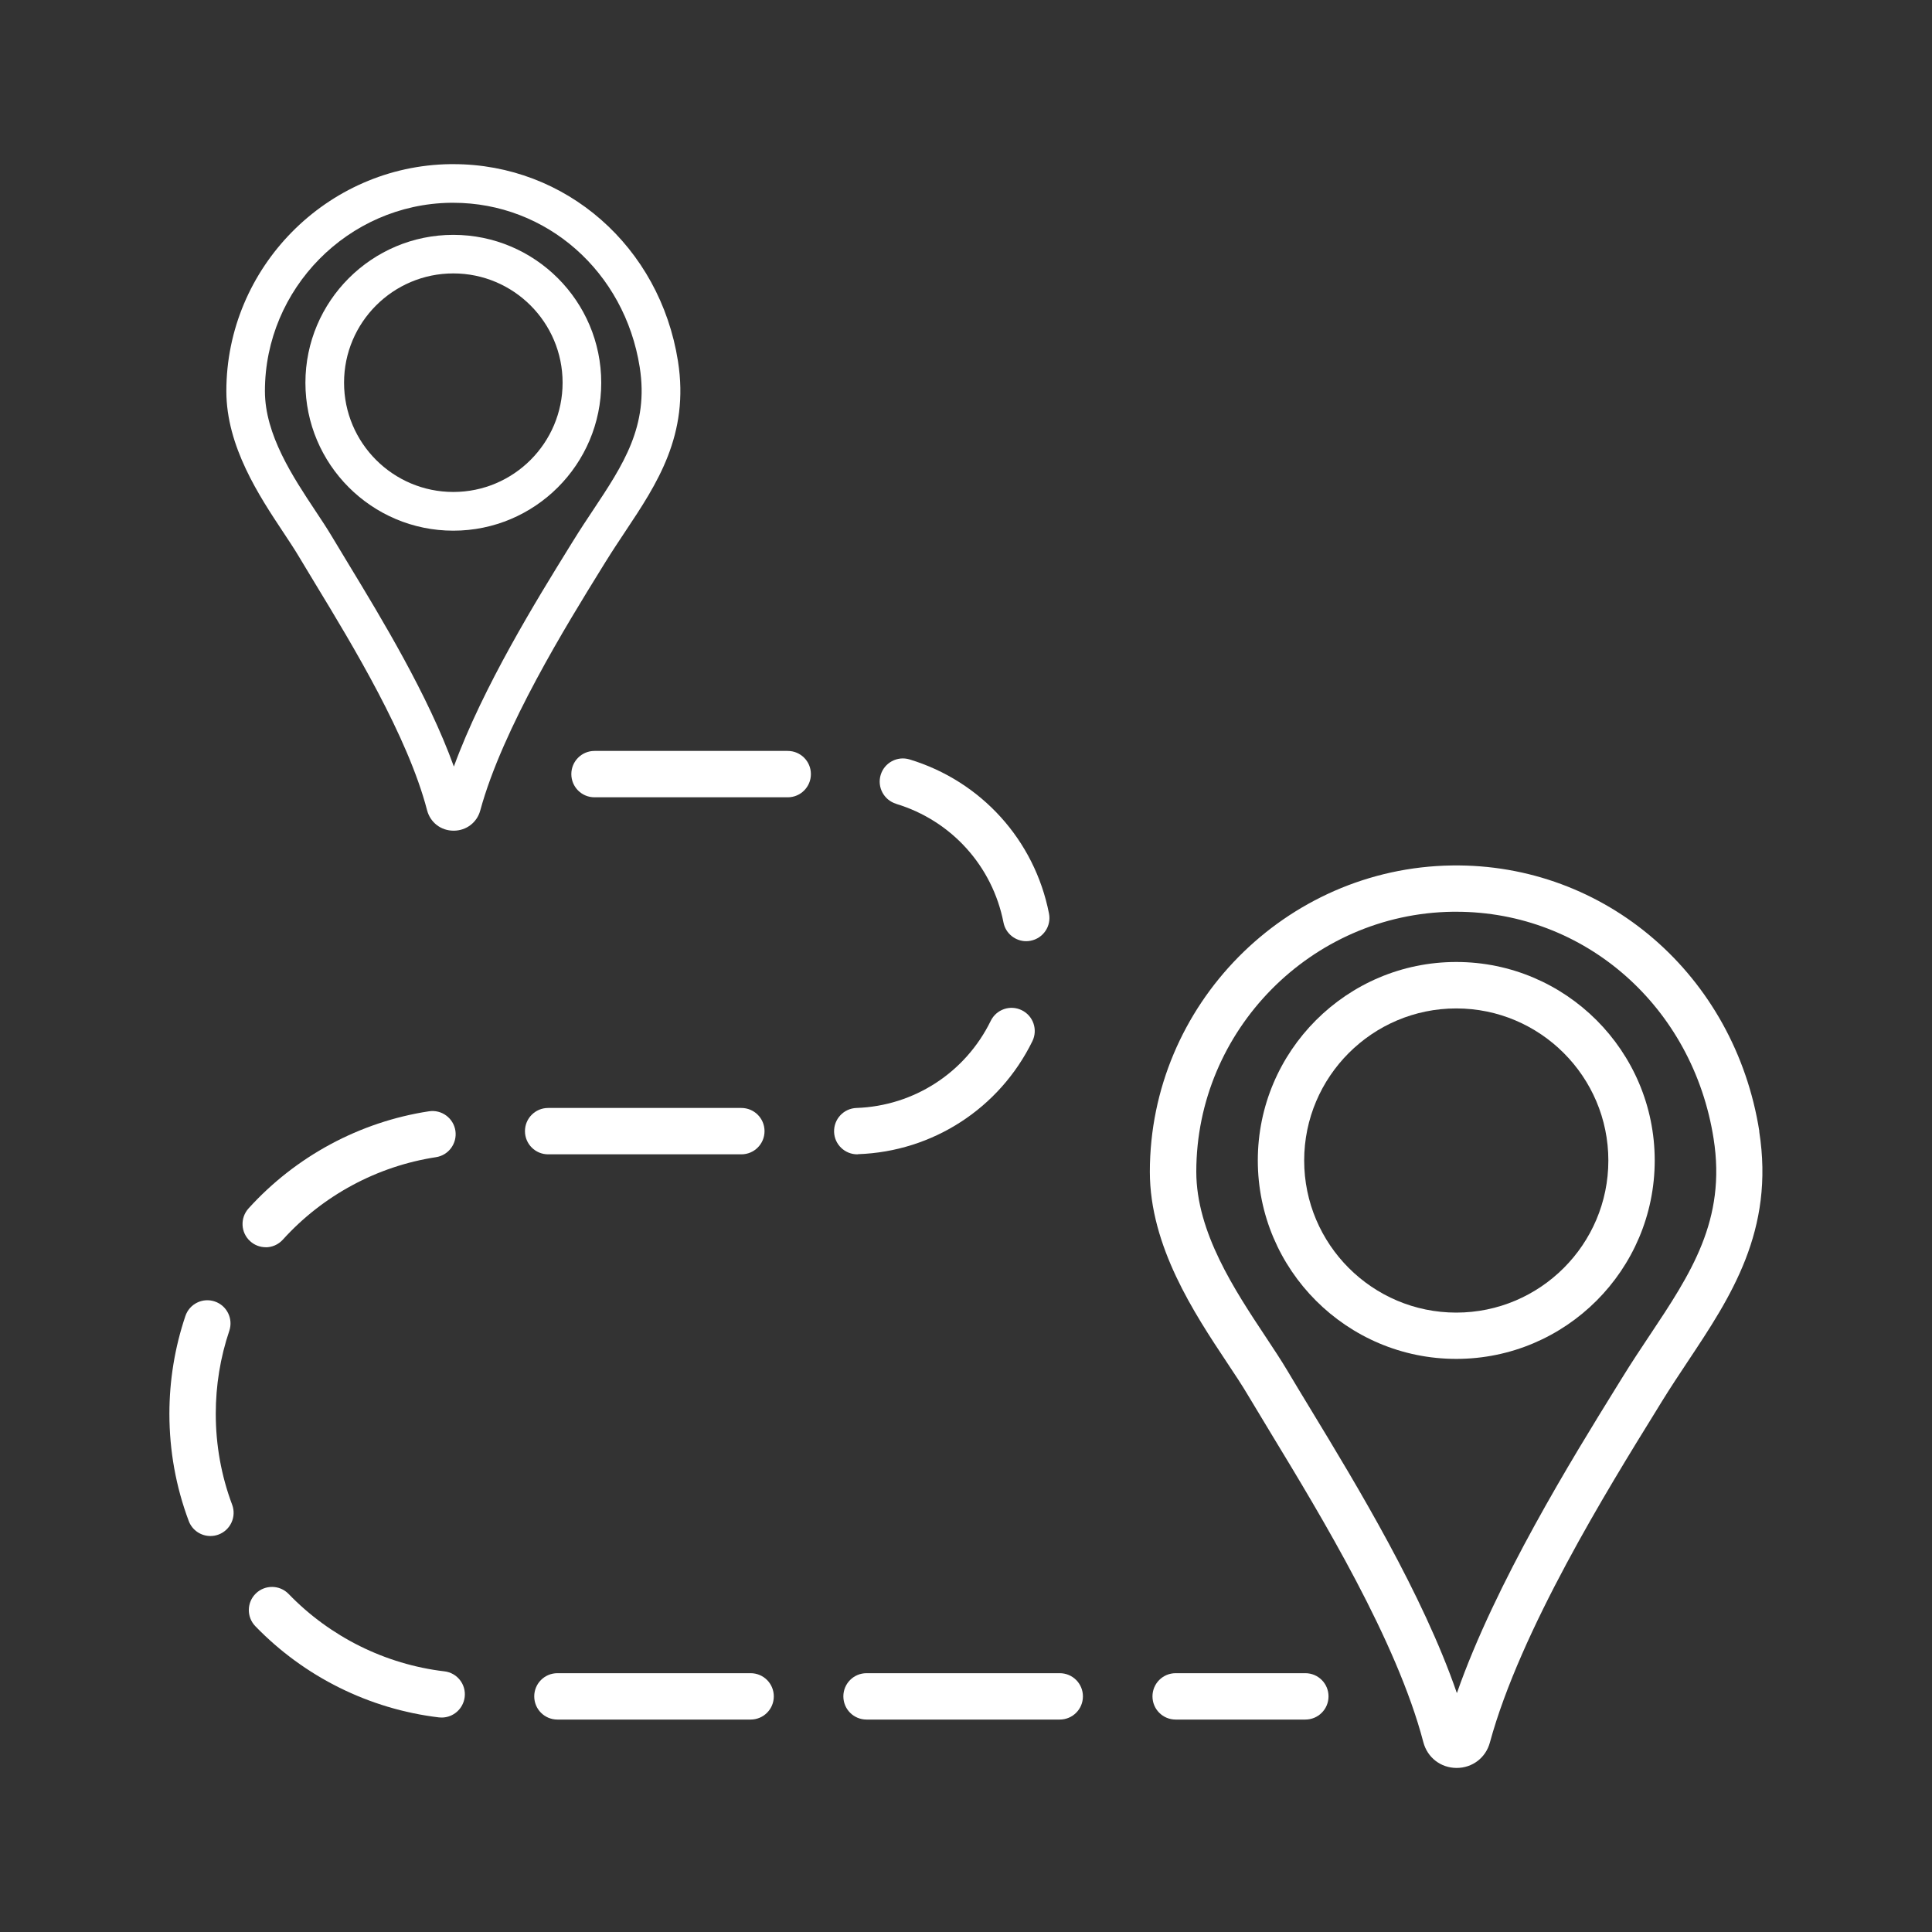 <?xml version="1.0" encoding="UTF-8"?><svg id="a" xmlns="http://www.w3.org/2000/svg" viewBox="0 0 250 250"><rect x="0" y="0" width="250" height="250" fill="#333333" stroke="none"/><path d="M227.66,146.41c-3.18-20.22-19.93-34.7-39.78-34.42-21.55,.3-39.09,18.08-39.09,39.64,0,9.65,5.77,18.34,9.98,24.68,1.01,1.52,1.97,2.96,2.71,4.22,.9,1.51,1.92,3.19,3.02,5.01,6.47,10.66,16.25,26.78,19.68,39.9,.52,1.98,2.24,3.32,4.29,3.33h.02c2.04,0,3.77-1.32,4.3-3.29,3.95-14.52,15.32-32.91,21.43-42.79l.81-1.32c1.1-1.78,2.26-3.53,3.39-5.23,5.53-8.31,11.24-16.9,9.22-29.74Zm-14.22,26.42c-1.15,1.73-2.35,3.53-3.5,5.4l-.81,1.31c-5.63,9.1-15.6,25.24-20.61,39.55-4.41-12.81-12.98-26.94-18.88-36.66-1.09-1.8-2.1-3.46-2.99-4.96-.82-1.39-1.82-2.89-2.87-4.48-4-6.03-8.98-13.53-8.98-21.37,0-18.3,14.88-33.39,33.17-33.64,.16,0,.31,0,.47,0,16.65,0,30.62,12.28,33.3,29.36,1.66,10.53-2.95,17.46-8.29,25.48Z" style="fill:#fff;"/><path d="M188.44,124.48c-14.16,0-25.68,11.52-25.68,25.68s11.52,25.68,25.68,25.68,25.68-11.52,25.68-25.68-11.52-25.68-25.68-25.68Zm0,45.37c-10.85,0-19.68-8.83-19.68-19.68s8.83-19.68,19.68-19.68,19.68,8.83,19.68,19.68-8.83,19.68-19.68,19.68Z" style="fill:#fff;"/><path d="M78.44,72.58c.8-1.3,1.66-2.58,2.48-3.82,4.09-6.14,8.31-12.49,6.81-22.02-2.34-14.84-14.52-25.5-29.07-25.5-.14,0-.27,0-.41,0-15.97,.22-28.96,13.4-28.96,29.37,0,7.17,4.26,13.58,7.37,18.27,.74,1.12,1.44,2.17,1.98,3.08,.66,1.11,1.41,2.34,2.22,3.68,4.74,7.81,11.9,19.61,14.4,29.19,.41,1.59,1.79,2.66,3.43,2.66h.02c1.63,0,3.02-1.06,3.44-2.63,2.89-10.61,11.21-24.07,15.68-31.3l.6-.97Zm-4.25-2.63h0l-.6,.97c-4.03,6.52-11.09,17.94-14.86,28.27-3.32-9.21-9.39-19.21-13.6-26.15-.8-1.32-1.54-2.54-2.19-3.63-.61-1.02-1.34-2.13-2.12-3.3-2.91-4.39-6.54-9.85-6.54-15.5,0-13.26,10.78-24.19,24.03-24.37,.11,0,.23,0,.34,0,12.06,0,22.18,8.9,24.13,21.28,1.2,7.61-2.15,12.64-6.03,18.48-.85,1.27-1.72,2.59-2.57,3.97Z" style="fill:#fff;"/><path d="M58.66,30.39c-10.55,0-19.14,8.58-19.14,19.14s8.58,19.14,19.14,19.14,19.14-8.58,19.14-19.14-8.58-19.14-19.14-19.14Zm0,33.27c-7.8,0-14.14-6.34-14.14-14.14s6.34-14.14,14.14-14.14,14.14,6.34,14.14,14.14-6.34,14.14-14.14,14.14Z" style="fill:#fff;"/><path d="M115.96,104.02c7.14,2.16,12.46,8.04,13.89,15.35,.28,1.43,1.54,2.42,2.94,2.42,.19,0,.39-.02,.58-.06,1.63-.32,2.69-1.9,2.37-3.52-1.86-9.49-8.77-17.13-18.04-19.94-1.59-.48-3.26,.42-3.74,2-.48,1.59,.42,3.26,2,3.74Z" style="fill:#fff;"/><path d="M34.37,161.4c.82,0,1.63-.33,2.23-.99,5.18-5.73,12.22-9.51,19.81-10.67,1.64-.25,2.76-1.78,2.52-3.42-.25-1.64-1.78-2.77-3.42-2.52-8.95,1.36-17.25,5.83-23.35,12.57-1.11,1.23-1.02,3.13,.21,4.24,.57,.52,1.29,.78,2.01,.78Z" style="fill:#fff;"/><path d="M27.92,182.94c0-3.68,.59-7.29,1.75-10.73,.53-1.57-.31-3.27-1.88-3.8-1.57-.53-3.27,.31-3.8,1.88-1.37,4.07-2.07,8.32-2.07,12.65,0,4.77,.84,9.44,2.5,13.87,.45,1.21,1.59,1.95,2.81,1.95,.35,0,.71-.06,1.05-.19,1.55-.58,2.34-2.31,1.76-3.86-1.41-3.76-2.12-7.72-2.12-11.77Z" style="fill:#fff;"/><path d="M57.49,216.27c-7.63-.91-14.78-4.46-20.14-10.01-1.15-1.19-3.05-1.22-4.24-.07-1.19,1.15-1.22,3.05-.07,4.24,6.32,6.54,14.76,10.73,23.75,11.8,.12,.01,.24,.02,.36,.02,1.5,0,2.79-1.12,2.98-2.65,.2-1.65-.98-3.14-2.63-3.33Z" style="fill:#fff;"/><path d="M111.03,149.35c9.66-.33,18.3-5.93,22.56-14.62,.73-1.49,.11-3.29-1.38-4.01-1.49-.73-3.28-.11-4.01,1.38-3.28,6.7-9.93,11.01-17.37,11.27-1.66,.06-2.95,1.44-2.9,3.1,.05,1.62,1.39,2.9,3,2.9,.03,0,.07,0,.1,0Z" style="fill:#fff;"/><path d="M95.93,149.37c1.66,0,3-1.34,3-3s-1.34-3-3-3h-25c-1.66,0-3,1.34-3,3s1.34,3,3,3h25Z" style="fill:#fff;"/><path d="M168.91,216.51h-16.78c-1.66,0-3,1.34-3,3s1.34,3,3,3h16.78c1.66,0,3-1.34,3-3s-1.34-3-3-3Z" style="fill:#fff;"/><path d="M137.13,216.51h-25c-1.66,0-3,1.34-3,3s1.34,3,3,3h25c1.66,0,3-1.34,3-3s-1.34-3-3-3Z" style="fill:#fff;"/><path d="M97.13,216.51h-25c-1.66,0-3,1.34-3,3s1.34,3,3,3h25c1.66,0,3-1.34,3-3s-1.34-3-3-3Z" style="fill:#fff;"/><path d="M101.93,97.17h-25c-1.66,0-3,1.34-3,3s1.34,3,3,3h25c1.66,0,3-1.34,3-3s-1.34-3-3-3Z" style="fill:#fff;"/></svg>